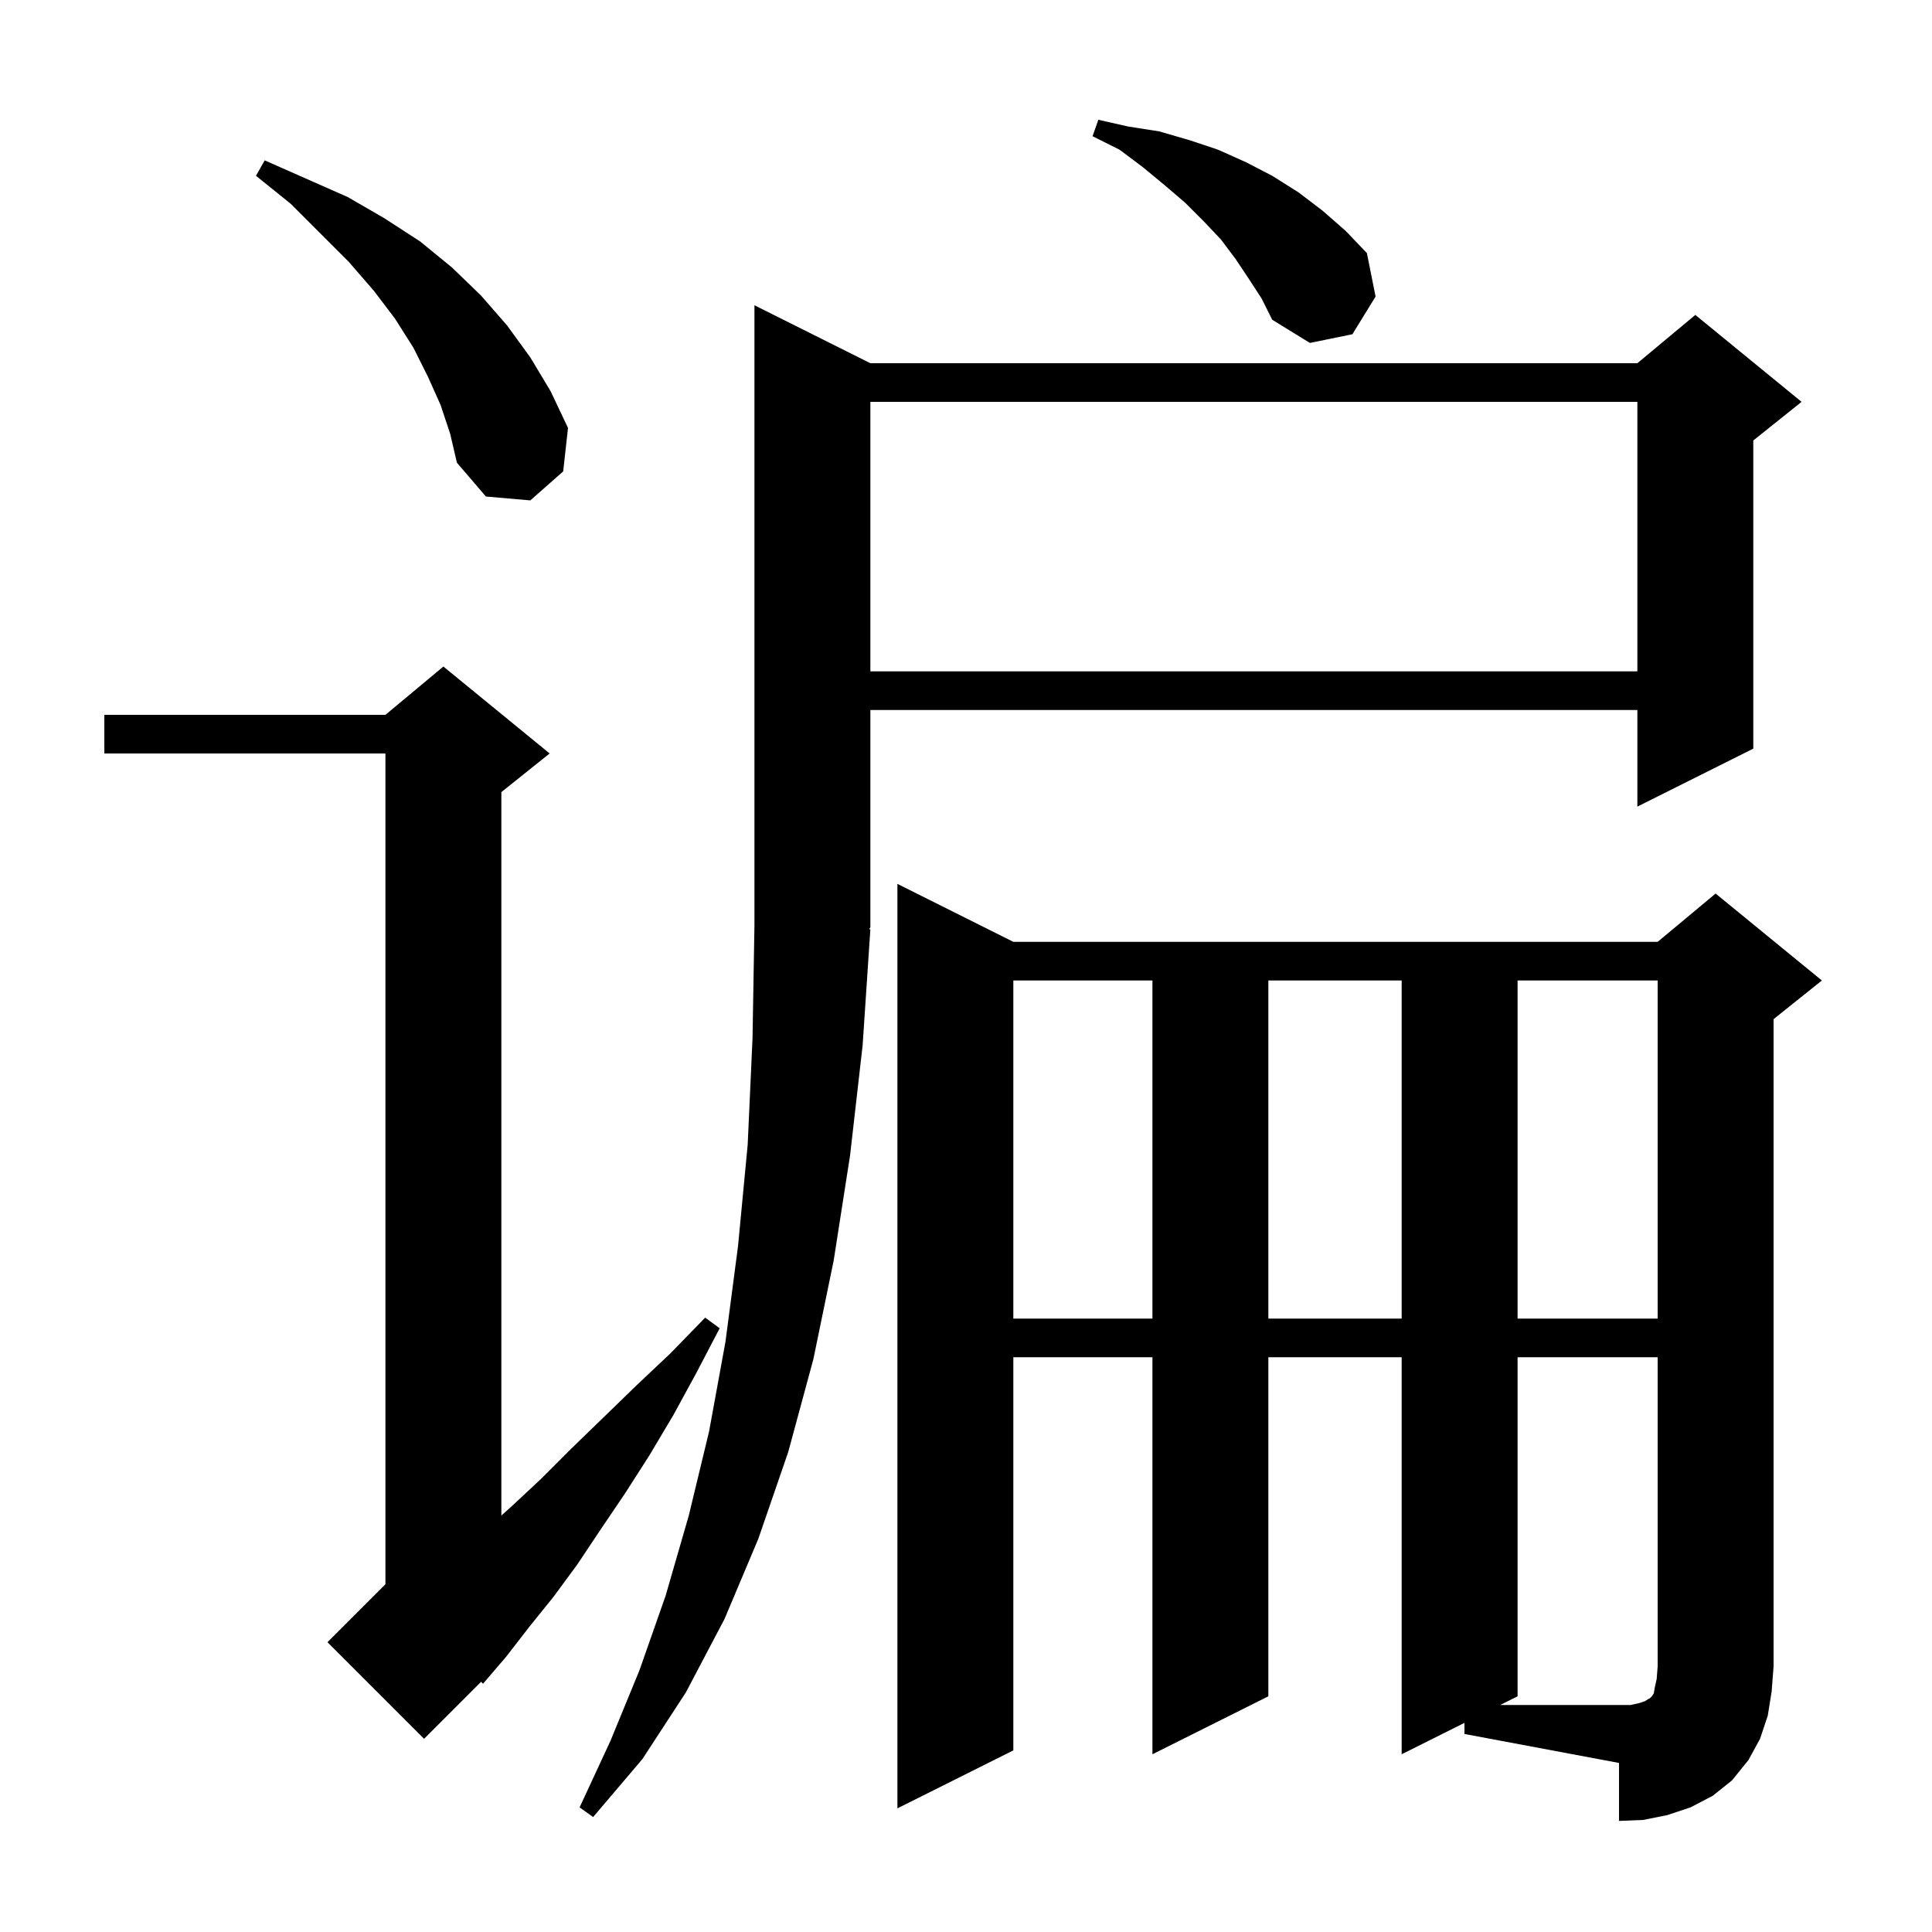 <svg xmlns="http://www.w3.org/2000/svg" xmlns:xlink="http://www.w3.org/1999/xlink" version="1.1" baseProfile="full" viewBox="0 0 200 200" width="200" height="200">
<g fill="black">
<path d="M 151.6 178.35 L 145.1 181.6 L 145.1 140.5 L 131.3 140.5 L 131.3 175.6 L 119.3 181.6 L 119.3 140.5 L 104.9 140.5 L 104.9 181.2 L 92.9 187.2 L 92.9 91.5 L 104.9 97.5 L 171.6 97.5 L 177.6 92.5 L 188.6 101.5 L 183.6 105.5 L 183.6 172.5 L 183.4 175.1 L 183.0 177.6 L 182.2 180.0 L 181.0 182.2 L 179.3 184.3 L 177.3 185.9 L 175.0 187.1 L 172.6 187.9 L 170.1 188.4 L 167.6 188.5 L 167.6 182.5 L 151.6 179.5 Z M 90.1 96.2 L 89.3 108.2 L 88.0 119.6 L 86.3 130.5 L 84.2 140.7 L 81.6 150.3 L 78.5 159.3 L 75.0 167.6 L 71.0 175.2 L 66.5 182.1 L 61.4 188.1 L 60.0 187.1 L 63.2 180.2 L 66.2 172.9 L 68.9 165.2 L 71.3 156.9 L 73.4 148.2 L 75.1 138.9 L 76.4 129.0 L 77.4 118.5 L 77.9 107.5 L 78.1 95.8 L 78.1 31.6 L 90.1 37.6 L 169.5 37.6 L 175.5 32.6 L 186.5 41.6 L 181.5 45.6 L 181.5 77.5 L 169.5 83.5 L 169.5 73.5 L 90.1 73.5 L 90.1 96.0 L 89.97 96.196 Z M 56.9 78.0 L 51.9 82.0 L 51.9 156.89 L 53.0 155.9 L 56.0 153.1 L 59.1 150.0 L 62.4 146.8 L 65.8 143.5 L 69.4 140.1 L 73.0 136.4 L 74.5 137.5 L 72.1 142.1 L 69.7 146.5 L 67.2 150.7 L 64.7 154.6 L 62.2 158.3 L 59.8 161.9 L 57.3 165.3 L 54.8 168.4 L 52.4 171.5 L 50.0 174.3 L 49.805 174.095 L 43.9 180.0 L 33.9 170.0 L 39.9 164.0 L 39.9 78.0 L 10.8 78.0 L 10.8 74.0 L 39.9 74.0 L 45.9 69.0 Z M 104.9 101.5 L 104.9 136.5 L 119.3 136.5 L 119.3 101.5 Z M 131.3 101.5 L 131.3 136.5 L 145.1 136.5 L 145.1 101.5 Z M 157.1 101.5 L 157.1 136.5 L 171.6 136.5 L 171.6 101.5 Z M 90.1 41.6 L 90.1 69.5 L 169.5 69.5 L 169.5 41.6 Z M 45.6 41.9 L 44.3 39.0 L 42.8 36.0 L 40.9 33.0 L 38.7 30.1 L 36.1 27.1 L 30.1 21.1 L 26.5 18.2 L 27.4 16.6 L 36.0 20.4 L 39.8 22.6 L 43.5 25.0 L 46.8 27.7 L 49.8 30.6 L 52.5 33.7 L 54.9 37.0 L 57.0 40.5 L 58.8 44.3 L 58.3 48.8 L 54.9 51.8 L 50.3 51.4 L 47.3 47.9 L 46.6 44.9 Z M 129.3 28.9 L 127.9 26.8 L 126.4 24.8 L 124.6 22.9 L 122.7 21.0 L 120.6 19.2 L 118.3 17.3 L 115.9 15.5 L 113.1 14.1 L 113.7 12.4 L 116.8 13.1 L 120.0 13.6 L 123.1 14.5 L 126.1 15.5 L 129.0 16.8 L 131.7 18.2 L 134.4 19.9 L 136.9 21.8 L 139.3 23.9 L 141.5 26.2 L 142.4 30.7 L 140.0 34.6 L 135.6 35.5 L 131.7 33.1 L 130.6 30.9 Z M 169.7 176.3 L 170.3 176.1 L 170.6 175.9 L 170.8 175.8 L 171.0 175.6 L 171.2 175.3 L 171.3 174.7 L 171.5 173.8 L 171.6 172.5 L 171.6 140.5 L 157.1 140.5 L 157.1 175.6 L 155.3 176.5 L 168.8 176.5 Z " />
</g>
</svg>
